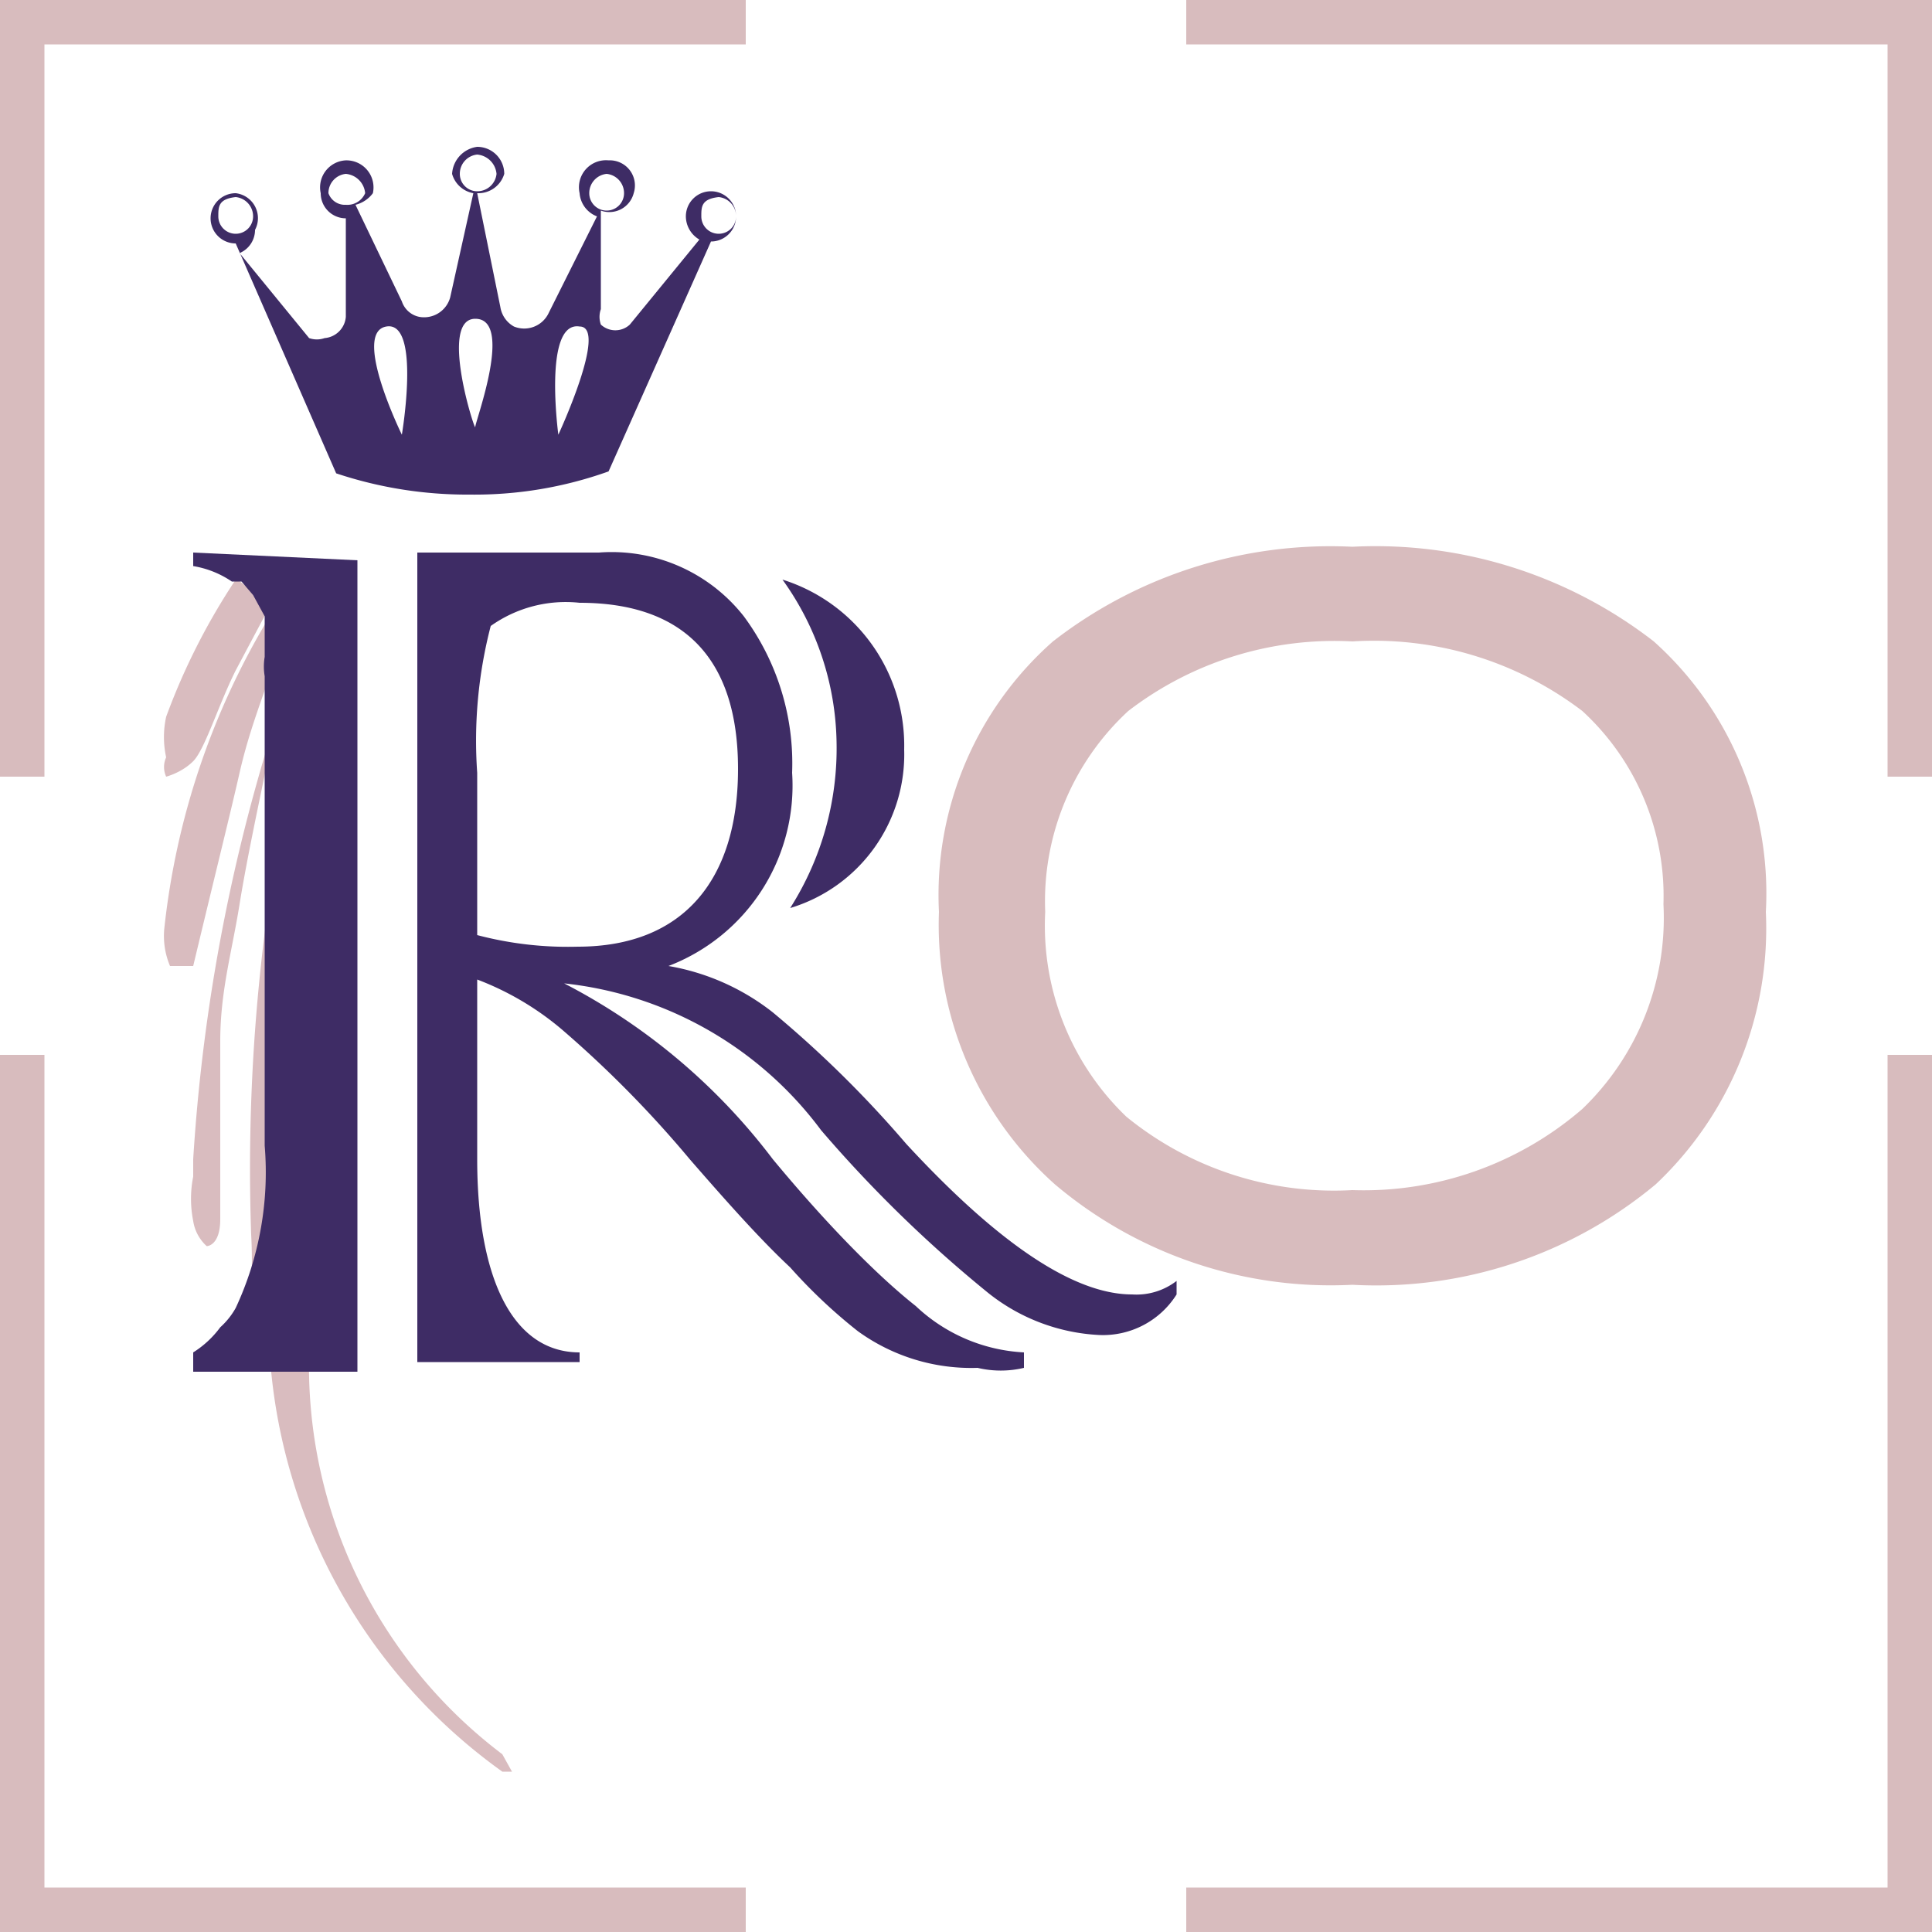 <?xml version="1.0" encoding="UTF-8"?>
<svg data-bbox="0 0 10 10" viewBox="0 0 10 10" xmlns="http://www.w3.org/2000/svg" data-type="ugc">
    <g>
        <path d="M3.24 1a.1.1 0 0 0-.09-.1.1.1 0 0 0-.09.1.09.09 0 0 0 .1.09.09.09 0 0 0 .08-.09Z" fill="none"/>
        <path d="M1.31 1.12A.1.1 0 0 0 1.22 1c-.05 0-.1.05-.09.1a.09.09 0 0 0 .09.09.09.09 0 0 0 .09-.07Z" fill="none"/>
        <path d="M2.85 2.25s.26-.53.11-.56-.11.56-.11.56Z" fill="none"/>
        <path d="M1.89 1a.11.11 0 0 0-.1-.1.1.1 0 0 0-.09.1.09.09 0 0 0 .09.09.1.1 0 0 0 .1-.09Z" fill="none"/>
        <path d="M7 6.16a1.73 1.73 0 0 0 1.19-.38 1.37 1.37 0 0 0 .42-1.06 1.3 1.3 0 0 0-.42-1A1.78 1.78 0 0 0 7 3.32a1.75 1.75 0 0 0-1.18.36 1.34 1.34 0 0 0-.41 1 1.37 1.37 0 0 0 .42 1.06A1.7 1.7 0 0 0 7 6.16Z" fill="none"/>
        <path d="M3.81 1.12A.1.1 0 0 0 3.72 1c-.05 0-.1.05-.09.1a.09.09 0 0 0 .18 0Z" fill="none"/>
        <path d="M2.57.9a.11.11 0 0 0-.1-.1.1.1 0 0 0-.09.1.09.09 0 0 0 .09.1.1.1 0 0 0 .1-.1Z" fill="none"/>
        <path d="M2 1.69c-.15 0 .11.56.11.56s.01-.59-.11-.56Z" fill="none"/>
        <path d="M3.77 4c0-.57-.28-.86-.82-.86a.67.67 0 0 0-.41.11 2.36 2.36 0 0 0-.07.75v.85a1.84 1.84 0 0 0 .47.06c.55-.01.83-.32.83-.91Z" fill="none"/>
        <path d="M2.46 1.65c-.19 0 0 .53 0 .56s.2-.56 0-.56Z" fill="none"/>
        <path d="M5.46 6.13A2.21 2.21 0 0 0 7 6.65a2.26 2.26 0 0 0 1.57-.52 1.82 1.82 0 0 0 .57-1.41 1.75 1.75 0 0 0-.58-1.4A2.35 2.35 0 0 0 7 2.83a2.34 2.34 0 0 0-1.55.49 1.75 1.75 0 0 0-.59 1.4 1.8 1.8 0 0 0 .6 1.41Zm.38-2.45A1.75 1.75 0 0 1 7 3.32a1.78 1.78 0 0 1 1.19.36 1.3 1.3 0 0 1 .42 1 1.37 1.37 0 0 1-.42 1.06A1.73 1.73 0 0 1 7 6.16a1.7 1.7 0 0 1-1.17-.38 1.37 1.37 0 0 1-.42-1.06 1.34 1.34 0 0 1 .43-1.04Z" fill="#d8bcbe"/>
        <path d="M1.22 3a3.39 3.39 0 0 0-.36.71.49.49 0 0 0 0 .21.12.12 0 0 0 0 .1S.94 4 1 3.94s.13-.29.22-.47l.17-.32-.06-.07-.1-.08Z" fill="#d9bcbf"/>
        <path d="m1.45 3.31-.06-.11a3.93 3.93 0 0 0-.54 1.61.4.4 0 0 0 .03.19H1c.11-.46.19-.78.24-1s.12-.39.19-.6v-.06Z" fill="#d9bcbf"/>
        <path d="M1.52 7.06H1.4a2.89 2.89 0 0 0 1.2 2.11h.05l-.05-.09a2.52 2.52 0 0 1-1-2.07Z" fill="#d9bcbf"/>
        <path d="M1.52 3.55a.3.3 0 0 1 0-.1A9.38 9.38 0 0 0 1 6v.09a.59.59 0 0 0 0 .23.22.22 0 0 0 .07.13s.07 0 .07-.14v-.92c0-.26.06-.46.1-.71s.12-.62.2-1c.09-.03.09-.08.08-.13Z" fill="#d9bcbf"/>
        <path d="M1.55 3.82a9.84 9.84 0 0 0-.25 2.57 2.45 2.45 0 0 1 0 .27l.08-.09a1.34 1.34 0 0 0 .15-.68v-2Z" fill="#d9bcbf"/>
        <path d="M1 2.93a.5.5 0 0 1 .2.08h.05l.06.07.06.11v.21a.3.3 0 0 0 0 .1v2.43a1.66 1.66 0 0 1-.15.84.39.39 0 0 1-.08.1A.51.51 0 0 1 1 7v.1h.85V2.9L1 2.86Z" fill="#3e2c65"/>
        <path d="M5.86 6.7q-.45 0-1.17-.78A5.73 5.73 0 0 0 4 5.24 1.2 1.2 0 0 0 3.46 5a1 1 0 0 0 .64-1 1.28 1.28 0 0 0-.25-.81.87.87 0 0 0-.75-.33h-.94v4.19H3V7c-.35 0-.53-.39-.53-1v-.93a1.5 1.5 0 0 1 .44.26 5.74 5.74 0 0 1 .66.67c.2.23.37.42.52.56a2.73 2.73 0 0 0 .35.33 1 1 0 0 0 .62.19.52.52 0 0 0 .24 0V7a.88.88 0 0 1-.56-.24C4.55 6.61 4.29 6.35 4 6a3.19 3.19 0 0 0-1.08-.91 1.91 1.91 0 0 1 1.33.76 6.71 6.71 0 0 0 .85.83 1 1 0 0 0 .59.23.45.45 0 0 0 .4-.21v-.07a.34.34 0 0 1-.23.07ZM2.47 4.84V4a2.36 2.36 0 0 1 .07-.76.67.67 0 0 1 .46-.12c.54 0 .82.29.82.86s-.28.92-.83.92a1.84 1.84 0 0 1-.52-.06Z" fill="#3e2c65"/>
        <path d="M4.09 4.7a.83.83 0 0 0 .59-.82.9.9 0 0 0-.63-.88 1.48 1.48 0 0 1 .28.84 1.54 1.54 0 0 1-.24.86Z" fill="#3e2c65"/>
        <path d="m3.15 2.44.53-1.19a.13.13 0 0 0 0-.26.13.13 0 0 0-.13.13.14.14 0 0 0 .07.12l-.36.44a.11.11 0 0 1-.15 0 .12.12 0 0 1 0-.08v-.51A.13.13 0 0 0 3.28 1a.13.13 0 0 0-.13-.17A.14.14 0 0 0 3 1a.14.14 0 0 0 .09.12l-.25.5a.14.14 0 0 1-.18.07.14.14 0 0 1-.07-.1L2.47 1a.14.14 0 0 0 .14-.1.14.14 0 0 0-.14-.14.15.15 0 0 0-.13.14.14.14 0 0 0 .11.1l-.12.54a.14.14 0 0 1-.16.1.12.12 0 0 1-.09-.08l-.24-.5A.16.16 0 0 0 1.93 1a.14.14 0 0 0-.14-.17.14.14 0 0 0-.13.17.13.13 0 0 0 .13.13v.51a.12.12 0 0 1-.11.11.12.12 0 0 1-.08 0l-.36-.44a.13.13 0 0 0 .08-.12.13.13 0 0 0-.1-.19.13.13 0 0 0-.13.13.13.13 0 0 0 .13.13l.52 1.19a2.14 2.14 0 0 0 .69.11 2.06 2.06 0 0 0 .72-.12Zm.48-1.32c0-.05 0-.09.09-.1a.1.1 0 0 1 .09.1.09.09 0 0 1-.18 0ZM3.05 1a.1.1 0 0 1 .09-.1.1.1 0 0 1 .09.1.09.09 0 0 1-.09.09.09.09 0 0 1-.09-.09ZM3 1.69c.15 0-.11.56-.11.56s-.08-.59.11-.56Zm-1.78-.48a.09.09 0 0 1-.09-.09c0-.05 0-.09.09-.1a.1.1 0 0 1 .09.1.09.09 0 0 1-.09.09Zm.57-.15A.09.09 0 0 1 1.7 1a.1.1 0 0 1 .09-.1.11.11 0 0 1 .1.1.1.1 0 0 1-.1.06Zm.29 1.19s-.26-.53-.08-.56.08.56.08.56ZM2.38.9a.1.1 0 0 1 .09-.1.11.11 0 0 1 .1.1.1.1 0 0 1-.1.09.09.09 0 0 1-.09-.09Zm.08.75c.2 0 0 .53 0 .56s-.19-.56 0-.56Z" fill="#3e2c65"/>
        <path fill="#d8bcbe" d="M.23.23h3.63V0H0v4.02h.23V.23z"/>
        <path fill="#d8bcbe" d="M6.14 0v.23h3.63v3.79H10V0H6.14z"/>
        <path fill="#d8bcbe" d="M.23 5.46H0V10h3.86v-.23H.23V5.46z"/>
        <path fill="#d8bcbe" d="M9.77 9.77H6.14V10H10V5.46h-.23v4.31z"/>
    </g>
</svg>
